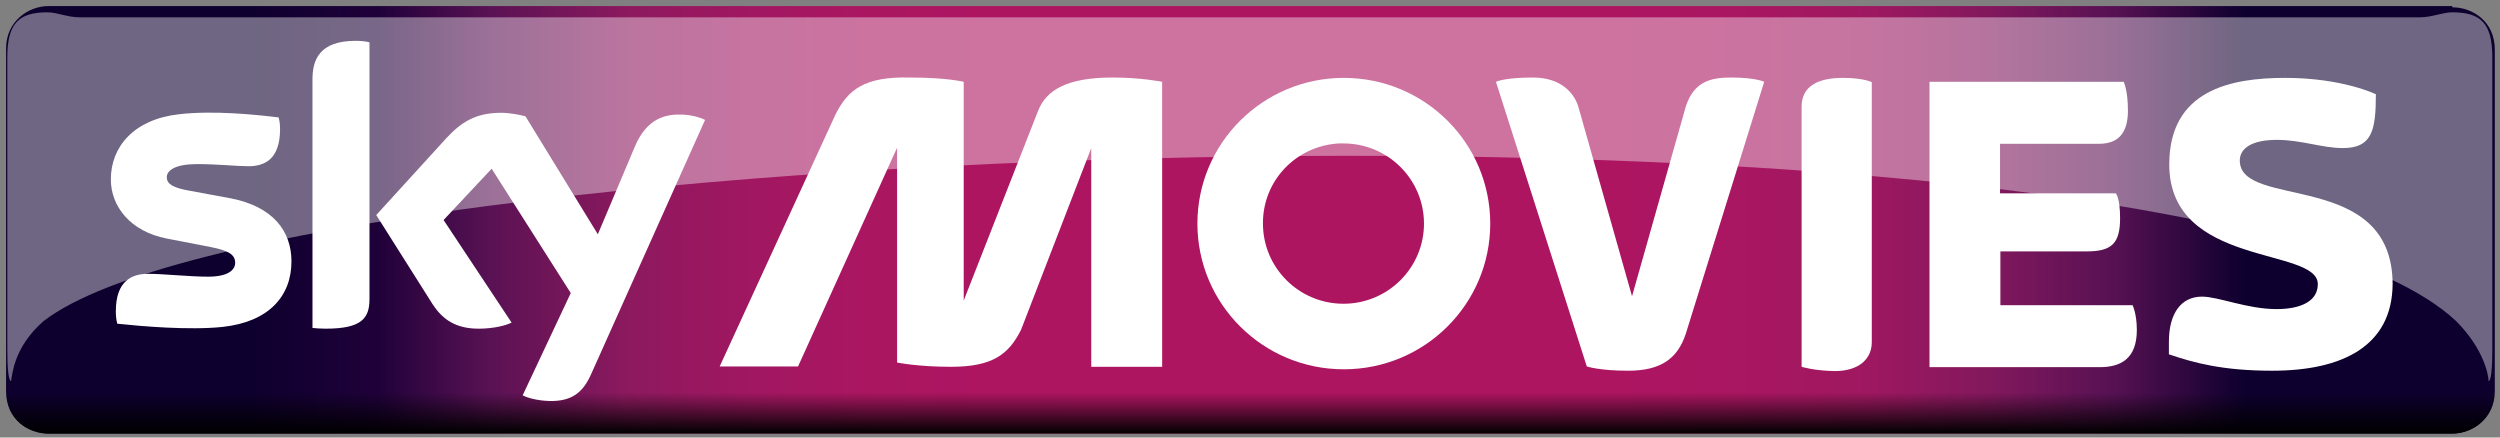 <?xml version="1.0" encoding="utf-8"?>
<!-- Generator: Adobe Illustrator 23.1.0, SVG Export Plug-In . SVG Version: 6.00 Build 0)  -->
<svg version="1.1"
	 id="svg2" inkscape:output_extension="org.inkscape.output.svg.inkscape" inkscape:version="0.46" sodipodi:docname="Sky Movies.svg" sodipodi:version="0.32" xmlns:cc="http://creativecommons.org/ns#" xmlns:dc="http://purl.org/dc/elements/1.1/" xmlns:inkscape="http://www.inkscape.org/namespaces/inkscape" xmlns:rdf="http://www.w3.org/1999/02/22-rdf-syntax-ns#" xmlns:sodipodi="http://sodipodi.sourceforge.net/DTD/sodipodi-0.dtd" xmlns:svg="http://www.w3.org/2000/svg"
	 xmlns="http://www.w3.org/2000/svg" xmlns:xlink="http://www.w3.org/1999/xlink" x="0px" y="0px" viewBox="0 0 200 35"
	 style="enable-background:new 0 0 200 35;" xml:space="preserve">
<rect x="0" y="0" width="200" height="35" fill="#808080" stroke="none"/>
<style type="text/css">
	.st0{fill-rule:evenodd;clip-rule:evenodd;fill:url(#path2780_1_);}
	.st1{fill-rule:evenodd;clip-rule:evenodd;fill:url(#SVGID_1_);}
	.st2{opacity:0.4;}
	.st3{fill:#FFFFFF;}
	.st4{fill-rule:evenodd;clip-rule:evenodd;fill:#FFFFFF;}
</style>
<g id="g2643" transform="matrix(0.138,0,0,0.138,38.543,276.203)">
</g>
<g id="g2767" transform="translate(0.485,0.485)">
	
		<linearGradient id="path2780_1_" gradientUnits="userSpaceOnUse" x1="150.402" y1="2801.721" x2="1391.674" y2="2801.721" gradientTransform="matrix(0.16 0 0 0.16 -24.125 -432.296)">
		<stop  offset="0" style="stop-color:#0E002E"/>
		<stop  offset="5.000000e-02" style="stop-color:#0E002E"/>
		<stop  offset="0.1" style="stop-color:#0E002E"/>
		<stop  offset="0.15" style="stop-color:#1F0139"/>
		<stop  offset="0.196" style="stop-color:#5A1254"/>
		<stop  offset="0.25" style="stop-color:#8C195E"/>
		<stop  offset="0.3" style="stop-color:#A11761"/>
		<stop  offset="0.35" style="stop-color:#AB1661"/>
		<stop  offset="0.4" style="stop-color:#AD1561"/>
		<stop  offset="0.45" style="stop-color:#AE1561"/>
		<stop  offset="0.5" style="stop-color:#AE1561"/>
		<stop  offset="0.55" style="stop-color:#AE1561"/>
		<stop  offset="0.6" style="stop-color:#AE1561"/>
		<stop  offset="0.65" style="stop-color:#AD1561"/>
		<stop  offset="0.699" style="stop-color:#A91661"/>
		<stop  offset="0.75" style="stop-color:#9E1860"/>
		<stop  offset="0.8" style="stop-color:#82185D"/>
		<stop  offset="0.85" style="stop-color:#561153"/>
		<stop  offset="0.902" style="stop-color:#0E002E"/>
		<stop  offset="0.951" style="stop-color:#0E002E"/>
		<stop  offset="1" style="stop-color:#0E002E"/>
	</linearGradient>
	<path id="path2780" sodipodi:nodetypes="ccssccccc" class="st0" d="M195.7,0.1c1.6,0,3.4,1.1,3.4,3.4v27.3c0,2.2-1.8,3.4-3.4,3.4
		H3.4c-1.6,0-3.4-1.1-3.4-3.4V3.4C0,1.2,1.8,0,3.4,0h192.3V0.1z"/>
	<linearGradient id="SVGID_1_" gradientUnits="userSpaceOnUse" x1="99.55" y1="20.134" x2="99.55" y2="34.2">
		<stop  offset="0.766" style="stop-color:#000000;stop-opacity:0"/>
		<stop  offset="1" style="stop-color:#000000"/>
	</linearGradient>
	<path class="st1" d="M0,20.1v10.7c0,2.3,1.8,3.4,3.4,3.4h192.3c1.6,0,3.4-1.2,3.4-3.4V20.1H0z"/>
	<g class="st2">
		<path class="st3" d="M196,25.2c2.2,2.2,2.6,4.3,2.6,4.8c0.2,0,0.3-1,0.3-2.5V4.1c0-2.7-0.9-3.6-3.2-3.6c-0.8,0-1.6,0.4-2.6,0.4
			H5.9c-1,0-1.8-0.4-2.6-0.4C1,0.5,0.1,1.4,0.1,4.1v23.4C0.1,29,0.2,30,0.4,30c0.1-0.5,0.2-2.7,2.6-4.8C22.8,10,174.8,5.3,196,25.2
			L196,25.2z"/>
	</g>
	<g id="g2713" transform="matrix(0.285,0,0,0.285,4.991,350.567)">
		<path id="path2715" class="st3" d="M84.5-1147.8c0,5.3-2.1,8.3-12.3,8.3c-1.3,0-2.5-0.1-3.7-0.2v-69.8c0-5.3,1.8-10.8,12.1-10.8
			c1.3,0,2.6,0.1,3.9,0.4V-1147.8z M62.6-1158.4c0,9.8-6.4,17-19.3,18.4c-9.4,1-23.1-0.2-29.6-0.9c-0.3-1.1-0.4-2.4-0.4-3.5
			c0-8.6,4.6-10.5,9-10.5c4.5,0,11.6,0.8,16.9,0.8c5.8,0,7.6-2,7.6-3.9c0-2.5-2.3-3.5-6.8-4.4l-12.4-2.4c-10.3-2-15.7-9.1-15.7-16.6
			c0-9.2,6.5-16.9,19.2-18.3c9.6-1.1,21.4,0.1,27.9,0.9c0.3,1.1,0.4,2.2,0.4,3.3c0,8.6-4.5,10.4-8.9,10.4c-3.2,0-8.5-0.6-14.4-0.6
			c-6,0-8.5,1.7-8.5,3.7c0,2.1,2.3,3,6,3.7l11.9,2.2C57.4-1173.8,62.6-1166.9,62.6-1158.4 M127.5-1120.8c1.3,0.7,4,1.5,7.6,1.6
			c5.9,0.1,9.2-2.1,11.6-7.5l32-71.4c-1.3-0.7-4.2-1.5-6.7-1.5c-4-0.1-9.6,0.7-13.1,9.2l-10.3,24.4l-20.3-33.1c-1.3-0.4-4.5-1-6.8-1
			c-7.2,0-11.2,2.6-15.4,7.1l-19.7,21.6l15.8,25c3,4.6,6.8,6.9,13,6.9c4.1,0,7.6-0.9,9.2-1.7l-19.1-28.8l13.5-14.4l22.2,34.9"/>
		<path id="path2717" sodipodi:nodetypes="ccccccc" class="st4" d="M486.5-1128.8v-73c0-5.8,4.6-8.1,11.6-8.1c5.8,0,8.1,1.2,8.1,1.2
			v73c0,4.6-3.5,8.1-10.4,8.1C489.9-1127.7,486.5-1128.8,486.5-1128.8z"/>
		<path id="path2719" sodipodi:nodetypes="cccccccccccccc" class="st4" d="M618.6-1127.7c-13.9,0-21.9-2.2-29-4.6v-3.5
			c0-8.1,3.5-12.7,9.3-12.7c4.6,0,12.7,3.5,20.9,3.5c7,0,11.6-2.3,11.6-7c0-10.5-41.7-4.6-41.7-33.6c0-20.9,17.3-24.3,32.5-24.3
			c16.2,0,25.5,4.6,25.5,4.6c0,10.4-1.2,15.1-9.3,15.1c-5.8,0-11.6-2.3-18.5-2.3s-10.4,2.3-10.4,5.8c0,13.9,42.9,2.3,42.9,34.8
			C652.2-1134.6,638.3-1127.7,618.6-1127.7z"/>
		<path id="path2721" sodipodi:nodetypes="ccccccccccc" class="st4" d="M400.7-1208.8c0,0,2.3-1.2,10.4-1.2s11.6,4.6,12.7,8.1
			l15.1,53.3l15.1-53.3c2.3-7,7-8.1,12.7-8.1c7,0,9.3,1.2,9.3,1.2l-22,70.7c-2.3,7-7,10.4-16.2,10.4c-8.1,0-11.6-1.2-11.6-1.2
			L400.7-1208.8z"/>
		<path id="path2723" class="st3" d="M358-1209.9c-22.7,0-41.1,18.3-41.1,40.9s18.4,40.9,41.1,40.9s41.1-18.3,41.1-40.9
			S380.7-1209.9,358-1209.9z M356.7-1191.5c0.4,0,0.8,0,1.2,0c12.5,0,22.6,10.1,22.6,22.5s-10.1,22.5-22.6,22.5
			s-22.6-10.1-22.6-22.5C335.2-1181.1,344.7-1190.9,356.7-1191.5z"/>
		<path id="path2725" sodipodi:nodetypes="cccccccccccccccc" class="st4" d="M522.4-1128.8v-80h54.5c0,0,1.2,2.3,1.2,8.1
			s-2.3,9.3-8.1,9.3h-27.8v13.9h32.5c0,0,1.2,1.2,1.2,7c0,7-2.3,9.3-9.3,9.3h-24.3v15.1h37.1c0,0,1.2,2.3,1.2,7
			c0,8.1-4.6,10.4-10.4,10.4h-47.8V-1128.8z"/>
		<path id="path2727" sodipodi:nodetypes="ccccccccccccccccc" class="st4" d="M306.8-1128.8h-19.7v-61.4l-19.7,51
			c-3.5,7-8.1,10.4-19.7,10.4c-9.3,0-15.1-1.2-15.1-1.2v-60.3l-27.8,61.4h-22l32.5-70.7c3.5-7,8.1-10.7,20.9-10.4
			c10.4,0,15.1,1.2,15.1,1.2v61.4l20.9-53.3c2.3-5.8,8.1-9.3,20.9-9.3c8.1,0,13.9,1.2,13.9,1.2v80H306.8z"/>
	</g>
</g>
</svg>
